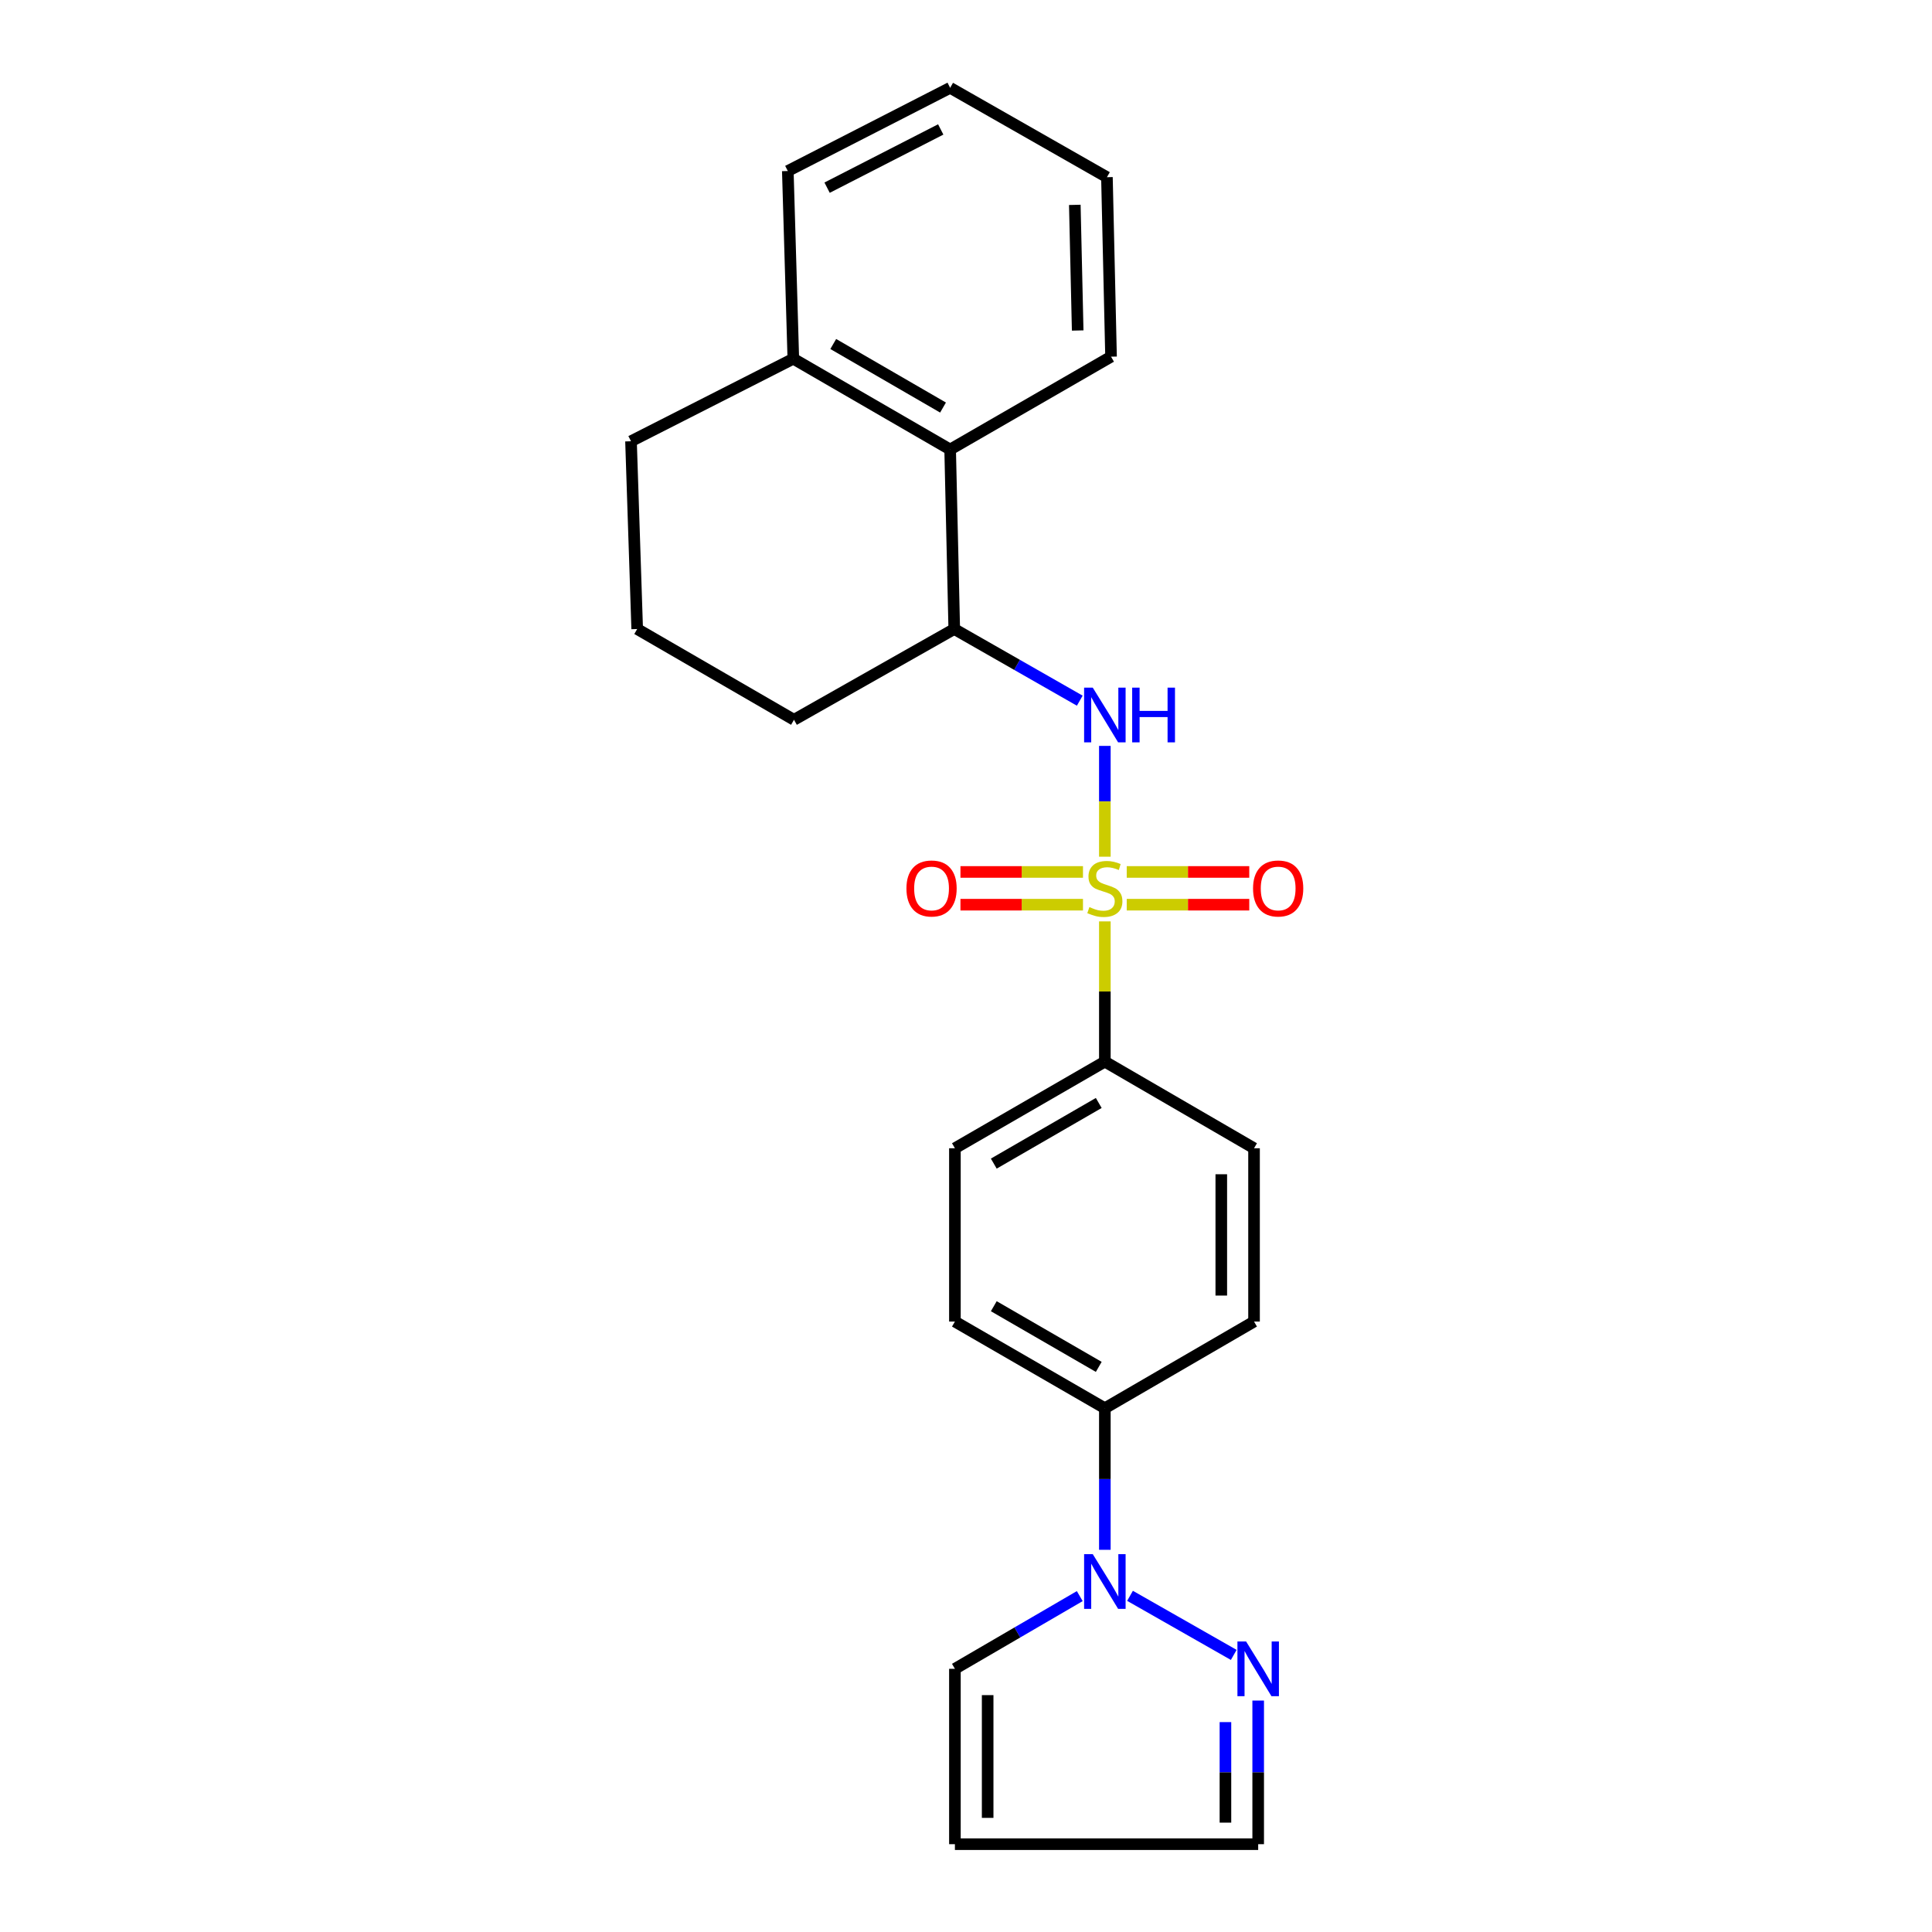 <?xml version='1.0' encoding='iso-8859-1'?>
<svg version='1.1' baseProfile='full'
              xmlns='http://www.w3.org/2000/svg'
                      xmlns:rdkit='http://www.rdkit.org/xml'
                      xmlns:xlink='http://www.w3.org/1999/xlink'
                  xml:space='preserve'
width='1000px' height='1000px' viewBox='0 0 1000 1000'>
<!-- END OF HEADER -->
<rect style='opacity:1.0;fill:#FFFFFF;stroke:none' width='1000' height='1000' x='0' y='0'> </rect>
<path class='bond-0' d='M 571.871,443.429 L 571.871,414.751' style='fill:none;fill-rule:evenodd;stroke:#CCCC00;stroke-width:6px;stroke-linecap:butt;stroke-linejoin:miter;stroke-opacity:1' />
<path class='bond-0' d='M 571.871,414.751 L 571.871,386.074' style='fill:none;fill-rule:evenodd;stroke:#0000FF;stroke-width:6px;stroke-linecap:butt;stroke-linejoin:miter;stroke-opacity:1' />
<path class='bond-4' d='M 571.871,476.914 L 571.871,513.204' style='fill:none;fill-rule:evenodd;stroke:#CCCC00;stroke-width:6px;stroke-linecap:butt;stroke-linejoin:miter;stroke-opacity:1' />
<path class='bond-4' d='M 571.871,513.204 L 571.871,549.493' style='fill:none;fill-rule:evenodd;stroke:#000000;stroke-width:6px;stroke-linecap:butt;stroke-linejoin:miter;stroke-opacity:1' />
<path class='bond-6' d='M 560.549,451.317 L 528.839,451.317' style='fill:none;fill-rule:evenodd;stroke:#CCCC00;stroke-width:6px;stroke-linecap:butt;stroke-linejoin:miter;stroke-opacity:1' />
<path class='bond-6' d='M 528.839,451.317 L 497.129,451.317' style='fill:none;fill-rule:evenodd;stroke:#FF0000;stroke-width:6px;stroke-linecap:butt;stroke-linejoin:miter;stroke-opacity:1' />
<path class='bond-6' d='M 560.549,468.266 L 528.839,468.266' style='fill:none;fill-rule:evenodd;stroke:#CCCC00;stroke-width:6px;stroke-linecap:butt;stroke-linejoin:miter;stroke-opacity:1' />
<path class='bond-6' d='M 528.839,468.266 L 497.129,468.266' style='fill:none;fill-rule:evenodd;stroke:#FF0000;stroke-width:6px;stroke-linecap:butt;stroke-linejoin:miter;stroke-opacity:1' />
<path class='bond-7' d='M 583.194,468.266 L 614.904,468.266' style='fill:none;fill-rule:evenodd;stroke:#CCCC00;stroke-width:6px;stroke-linecap:butt;stroke-linejoin:miter;stroke-opacity:1' />
<path class='bond-7' d='M 614.904,468.266 L 646.614,468.266' style='fill:none;fill-rule:evenodd;stroke:#FF0000;stroke-width:6px;stroke-linecap:butt;stroke-linejoin:miter;stroke-opacity:1' />
<path class='bond-7' d='M 583.194,451.317 L 614.904,451.317' style='fill:none;fill-rule:evenodd;stroke:#CCCC00;stroke-width:6px;stroke-linecap:butt;stroke-linejoin:miter;stroke-opacity:1' />
<path class='bond-7' d='M 614.904,451.317 L 646.614,451.317' style='fill:none;fill-rule:evenodd;stroke:#FF0000;stroke-width:6px;stroke-linecap:butt;stroke-linejoin:miter;stroke-opacity:1' />
<path class='bond-3' d='M 558.887,362.667 L 526.404,344.122' style='fill:none;fill-rule:evenodd;stroke:#0000FF;stroke-width:6px;stroke-linecap:butt;stroke-linejoin:miter;stroke-opacity:1' />
<path class='bond-3' d='M 526.404,344.122 L 493.921,325.578' style='fill:none;fill-rule:evenodd;stroke:#000000;stroke-width:6px;stroke-linecap:butt;stroke-linejoin:miter;stroke-opacity:1' />
<path class='bond-1' d='M 571.871,802.178 L 571.871,765.538' style='fill:none;fill-rule:evenodd;stroke:#0000FF;stroke-width:6px;stroke-linecap:butt;stroke-linejoin:miter;stroke-opacity:1' />
<path class='bond-1' d='M 571.871,765.538 L 571.871,728.897' style='fill:none;fill-rule:evenodd;stroke:#000000;stroke-width:6px;stroke-linecap:butt;stroke-linejoin:miter;stroke-opacity:1' />
<path class='bond-2' d='M 584.895,825.997 L 638.585,856.576' style='fill:none;fill-rule:evenodd;stroke:#0000FF;stroke-width:6px;stroke-linecap:butt;stroke-linejoin:miter;stroke-opacity:1' />
<path class='bond-9' d='M 558.886,826.143 L 526.573,844.961' style='fill:none;fill-rule:evenodd;stroke:#0000FF;stroke-width:6px;stroke-linecap:butt;stroke-linejoin:miter;stroke-opacity:1' />
<path class='bond-9' d='M 526.573,844.961 L 494.26,863.779' style='fill:none;fill-rule:evenodd;stroke:#000000;stroke-width:6px;stroke-linecap:butt;stroke-linejoin:miter;stroke-opacity:1' />
<path class='bond-11' d='M 651.234,880.209 L 651.234,917.377' style='fill:none;fill-rule:evenodd;stroke:#0000FF;stroke-width:6px;stroke-linecap:butt;stroke-linejoin:miter;stroke-opacity:1' />
<path class='bond-11' d='M 651.234,917.377 L 651.234,954.545' style='fill:none;fill-rule:evenodd;stroke:#000000;stroke-width:6px;stroke-linecap:butt;stroke-linejoin:miter;stroke-opacity:1' />
<path class='bond-11' d='M 634.284,891.359 L 634.284,917.377' style='fill:none;fill-rule:evenodd;stroke:#0000FF;stroke-width:6px;stroke-linecap:butt;stroke-linejoin:miter;stroke-opacity:1' />
<path class='bond-11' d='M 634.284,917.377 L 634.284,943.395' style='fill:none;fill-rule:evenodd;stroke:#000000;stroke-width:6px;stroke-linecap:butt;stroke-linejoin:miter;stroke-opacity:1' />
<path class='bond-5' d='M 493.921,325.578 L 491.793,232.665' style='fill:none;fill-rule:evenodd;stroke:#000000;stroke-width:6px;stroke-linecap:butt;stroke-linejoin:miter;stroke-opacity:1' />
<path class='bond-17' d='M 493.921,325.578 L 410.962,372.566' style='fill:none;fill-rule:evenodd;stroke:#000000;stroke-width:6px;stroke-linecap:butt;stroke-linejoin:miter;stroke-opacity:1' />
<path class='bond-13' d='M 571.871,549.493 L 494.26,594.335' style='fill:none;fill-rule:evenodd;stroke:#000000;stroke-width:6px;stroke-linecap:butt;stroke-linejoin:miter;stroke-opacity:1' />
<path class='bond-13' d='M 568.709,570.896 L 514.382,602.285' style='fill:none;fill-rule:evenodd;stroke:#000000;stroke-width:6px;stroke-linecap:butt;stroke-linejoin:miter;stroke-opacity:1' />
<path class='bond-14' d='M 571.871,549.493 L 649.087,594.335' style='fill:none;fill-rule:evenodd;stroke:#000000;stroke-width:6px;stroke-linecap:butt;stroke-linejoin:miter;stroke-opacity:1' />
<path class='bond-12' d='M 491.793,232.665 L 410.623,185.676' style='fill:none;fill-rule:evenodd;stroke:#000000;stroke-width:6px;stroke-linecap:butt;stroke-linejoin:miter;stroke-opacity:1' />
<path class='bond-12' d='M 488.109,210.947 L 431.29,178.055' style='fill:none;fill-rule:evenodd;stroke:#000000;stroke-width:6px;stroke-linecap:butt;stroke-linejoin:miter;stroke-opacity:1' />
<path class='bond-19' d='M 491.793,232.665 L 575.073,184.612' style='fill:none;fill-rule:evenodd;stroke:#000000;stroke-width:6px;stroke-linecap:butt;stroke-linejoin:miter;stroke-opacity:1' />
<path class='bond-8' d='M 571.871,728.897 L 649.087,684.037' style='fill:none;fill-rule:evenodd;stroke:#000000;stroke-width:6px;stroke-linecap:butt;stroke-linejoin:miter;stroke-opacity:1' />
<path class='bond-24' d='M 571.871,728.897 L 494.26,684.037' style='fill:none;fill-rule:evenodd;stroke:#000000;stroke-width:6px;stroke-linecap:butt;stroke-linejoin:miter;stroke-opacity:1' />
<path class='bond-24' d='M 568.712,707.493 L 514.384,676.091' style='fill:none;fill-rule:evenodd;stroke:#000000;stroke-width:6px;stroke-linecap:butt;stroke-linejoin:miter;stroke-opacity:1' />
<path class='bond-10' d='M 494.26,863.779 L 494.26,954.545' style='fill:none;fill-rule:evenodd;stroke:#000000;stroke-width:6px;stroke-linecap:butt;stroke-linejoin:miter;stroke-opacity:1' />
<path class='bond-10' d='M 511.21,877.394 L 511.21,940.931' style='fill:none;fill-rule:evenodd;stroke:#000000;stroke-width:6px;stroke-linecap:butt;stroke-linejoin:miter;stroke-opacity:1' />
<path class='bond-27' d='M 494.26,954.545 L 651.234,954.545' style='fill:none;fill-rule:evenodd;stroke:#000000;stroke-width:6px;stroke-linecap:butt;stroke-linejoin:miter;stroke-opacity:1' />
<path class='bond-21' d='M 410.623,185.676 L 407.77,88.516' style='fill:none;fill-rule:evenodd;stroke:#000000;stroke-width:6px;stroke-linecap:butt;stroke-linejoin:miter;stroke-opacity:1' />
<path class='bond-25' d='M 410.623,185.676 L 326.608,228.39' style='fill:none;fill-rule:evenodd;stroke:#000000;stroke-width:6px;stroke-linecap:butt;stroke-linejoin:miter;stroke-opacity:1' />
<path class='bond-15' d='M 494.26,594.335 L 494.26,684.037' style='fill:none;fill-rule:evenodd;stroke:#000000;stroke-width:6px;stroke-linecap:butt;stroke-linejoin:miter;stroke-opacity:1' />
<path class='bond-16' d='M 649.087,594.335 L 649.087,684.037' style='fill:none;fill-rule:evenodd;stroke:#000000;stroke-width:6px;stroke-linecap:butt;stroke-linejoin:miter;stroke-opacity:1' />
<path class='bond-16' d='M 632.137,607.79 L 632.137,670.581' style='fill:none;fill-rule:evenodd;stroke:#000000;stroke-width:6px;stroke-linecap:butt;stroke-linejoin:miter;stroke-opacity:1' />
<path class='bond-18' d='M 410.962,372.566 L 329.81,325.578' style='fill:none;fill-rule:evenodd;stroke:#000000;stroke-width:6px;stroke-linecap:butt;stroke-linejoin:miter;stroke-opacity:1' />
<path class='bond-20' d='M 329.81,325.578 L 326.608,228.39' style='fill:none;fill-rule:evenodd;stroke:#000000;stroke-width:6px;stroke-linecap:butt;stroke-linejoin:miter;stroke-opacity:1' />
<path class='bond-22' d='M 575.073,184.612 L 572.945,91.718' style='fill:none;fill-rule:evenodd;stroke:#000000;stroke-width:6px;stroke-linecap:butt;stroke-linejoin:miter;stroke-opacity:1' />
<path class='bond-22' d='M 557.809,171.066 L 556.319,106.04' style='fill:none;fill-rule:evenodd;stroke:#000000;stroke-width:6px;stroke-linecap:butt;stroke-linejoin:miter;stroke-opacity:1' />
<path class='bond-26' d='M 407.77,88.516 L 491.793,45.455' style='fill:none;fill-rule:evenodd;stroke:#000000;stroke-width:6px;stroke-linecap:butt;stroke-linejoin:miter;stroke-opacity:1' />
<path class='bond-26' d='M 428.104,97.141 L 486.92,66.998' style='fill:none;fill-rule:evenodd;stroke:#000000;stroke-width:6px;stroke-linecap:butt;stroke-linejoin:miter;stroke-opacity:1' />
<path class='bond-23' d='M 572.945,91.718 L 491.793,45.455' style='fill:none;fill-rule:evenodd;stroke:#000000;stroke-width:6px;stroke-linecap:butt;stroke-linejoin:miter;stroke-opacity:1' />
<path  class='atom-0' d='M 563.871 469.511
Q 564.191 469.631, 565.511 470.191
Q 566.831 470.751, 568.271 471.111
Q 569.751 471.431, 571.191 471.431
Q 573.871 471.431, 575.431 470.151
Q 576.991 468.831, 576.991 466.551
Q 576.991 464.991, 576.191 464.031
Q 575.431 463.071, 574.231 462.551
Q 573.031 462.031, 571.031 461.431
Q 568.511 460.671, 566.991 459.951
Q 565.511 459.231, 564.431 457.711
Q 563.391 456.191, 563.391 453.631
Q 563.391 450.071, 565.791 447.871
Q 568.231 445.671, 573.031 445.671
Q 576.311 445.671, 580.031 447.231
L 579.111 450.311
Q 575.711 448.911, 573.151 448.911
Q 570.391 448.911, 568.871 450.071
Q 567.351 451.191, 567.391 453.151
Q 567.391 454.671, 568.151 455.591
Q 568.951 456.511, 570.071 457.031
Q 571.231 457.551, 573.151 458.151
Q 575.711 458.951, 577.231 459.751
Q 578.751 460.551, 579.831 462.191
Q 580.951 463.791, 580.951 466.551
Q 580.951 470.471, 578.311 472.591
Q 575.711 474.671, 571.351 474.671
Q 568.831 474.671, 566.911 474.111
Q 565.031 473.591, 562.791 472.671
L 563.871 469.511
' fill='#CCCC00'/>
<path  class='atom-1' d='M 565.611 355.92
L 574.891 370.92
Q 575.811 372.4, 577.291 375.08
Q 578.771 377.76, 578.851 377.92
L 578.851 355.92
L 582.611 355.92
L 582.611 384.24
L 578.731 384.24
L 568.771 367.84
Q 567.611 365.92, 566.371 363.72
Q 565.171 361.52, 564.811 360.84
L 564.811 384.24
L 561.131 384.24
L 561.131 355.92
L 565.611 355.92
' fill='#0000FF'/>
<path  class='atom-1' d='M 586.011 355.92
L 589.851 355.92
L 589.851 367.96
L 604.331 367.96
L 604.331 355.92
L 608.171 355.92
L 608.171 384.24
L 604.331 384.24
L 604.331 371.16
L 589.851 371.16
L 589.851 384.24
L 586.011 384.24
L 586.011 355.92
' fill='#0000FF'/>
<path  class='atom-2' d='M 565.611 804.42
L 574.891 819.42
Q 575.811 820.9, 577.291 823.58
Q 578.771 826.26, 578.851 826.42
L 578.851 804.42
L 582.611 804.42
L 582.611 832.74
L 578.731 832.74
L 568.771 816.34
Q 567.611 814.42, 566.371 812.22
Q 565.171 810.02, 564.811 809.34
L 564.811 832.74
L 561.131 832.74
L 561.131 804.42
L 565.611 804.42
' fill='#0000FF'/>
<path  class='atom-3' d='M 644.974 849.619
L 654.254 864.619
Q 655.174 866.099, 656.654 868.779
Q 658.134 871.459, 658.214 871.619
L 658.214 849.619
L 661.974 849.619
L 661.974 877.939
L 658.094 877.939
L 648.134 861.539
Q 646.974 859.619, 645.734 857.419
Q 644.534 855.219, 644.174 854.539
L 644.174 877.939
L 640.494 877.939
L 640.494 849.619
L 644.974 849.619
' fill='#0000FF'/>
<path  class='atom-7' d='M 469.17 459.871
Q 469.17 453.071, 472.53 449.271
Q 475.89 445.471, 482.17 445.471
Q 488.45 445.471, 491.81 449.271
Q 495.17 453.071, 495.17 459.871
Q 495.17 466.751, 491.77 470.671
Q 488.37 474.551, 482.17 474.551
Q 475.93 474.551, 472.53 470.671
Q 469.17 466.791, 469.17 459.871
M 482.17 471.351
Q 486.49 471.351, 488.81 468.471
Q 491.17 465.551, 491.17 459.871
Q 491.17 454.311, 488.81 451.511
Q 486.49 448.671, 482.17 448.671
Q 477.85 448.671, 475.49 451.471
Q 473.17 454.271, 473.17 459.871
Q 473.17 465.591, 475.49 468.471
Q 477.85 471.351, 482.17 471.351
' fill='#FF0000'/>
<path  class='atom-8' d='M 648.573 459.871
Q 648.573 453.071, 651.933 449.271
Q 655.293 445.471, 661.573 445.471
Q 667.853 445.471, 671.213 449.271
Q 674.573 453.071, 674.573 459.871
Q 674.573 466.751, 671.173 470.671
Q 667.773 474.551, 661.573 474.551
Q 655.333 474.551, 651.933 470.671
Q 648.573 466.791, 648.573 459.871
M 661.573 471.351
Q 665.893 471.351, 668.213 468.471
Q 670.573 465.551, 670.573 459.871
Q 670.573 454.311, 668.213 451.511
Q 665.893 448.671, 661.573 448.671
Q 657.253 448.671, 654.893 451.471
Q 652.573 454.271, 652.573 459.871
Q 652.573 465.591, 654.893 468.471
Q 657.253 471.351, 661.573 471.351
' fill='#FF0000'/>
</svg>

